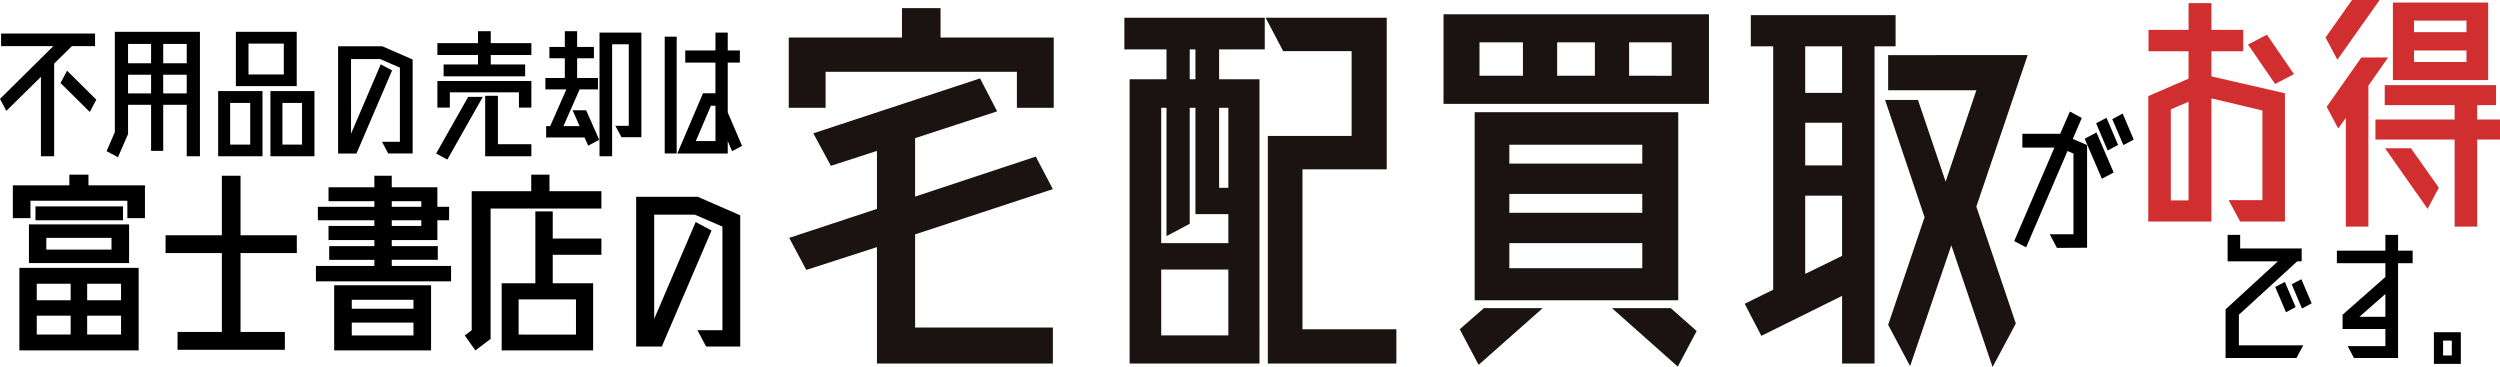 <svg xmlns="http://www.w3.org/2000/svg" width="940" height="138" viewBox="0 0 940 138"><g transform="translate(-476.623 -3644.221)"><path d="M53.08-45.4l4.162,9.8-3.905,2.049-4.162-9.732ZM43.092-41.75,47-43.8l4.354,10.18-3.905,2.113ZM38.8-35.924l4.418-2.369,6.466,15.046-4.418,2.369Zm-1.088-7.811L34.32-35.86l5.378,2.3V5.052l-11.332.064L25.677-.006h8.9V-30.354l-2.241-.96L16.778,4.924,12.3,2.555l15.11-35.149H15.369v-5.186H29.583l3.649-8.387Z" transform="translate(1221.667 3732.316)"/><path d="M46.408-15.991l-3.636,1.967L38.9-23.144l3.636-1.907ZM32.7-22.131l3.636-1.907,4.053,9.478-3.636,1.907ZM19.047-11.7v11.5h24.2L40.685,4.574H14.04v-18.3L33.711-31.787h-18.9v-9.955h4.709v5.126H42.652v4.828H40.983ZM84.379-35.781v4.709H78.895V4.574H62.323L59.939.1H74.126V-6.334H58.031V-11.7L74.126-25.886v-5.186H55.886v-4.709h18.24v-5.961h4.769v5.961ZM64.35-10.924h9.776v-8.584ZM92.366-5.142H102.5V6.78H92.366ZM99.1,3.62v-5.6H95.824v5.6Z" transform="translate(1299.4 3774.263)"/><path d="M79.747-47.2l-7.1,3.709L62.474-58.328l7.1-3.709ZM48.7-55.785v9.431L76.356-40V8.222H59.507L55.162.168H67.878v-33.7L48.7-38.088V8.222H24.96V-38.936l15.154-6.57V-55.785H25.066v-8.054H40.114V-73.906H48.7v10.067H60.672v8.054ZM40.114.274v-37.09l-6.676,2.861V.274ZM152.762-74.118v29.142H116.943V-74.118Zm-8.16,6.782H124.891v4.345H144.6ZM124.891-51.758H144.6V-56.1H124.891ZM157.213-30.14v7.524h-8.584V10.129h-8.478V-22.616H110.373V-30.14h29.778v-5.4H113.87v-7.524h41.859v7.524h-7.1v5.4Zm-45.25-44.932-15.9,22.466-4.451-8.372,9.961-14.094Zm2.013,55.741h9.749L134.217-4.495l-4.239,7.948Zm1.166-34.123-7.418,10.6V10.129H99.246V-30.776l-2.861,4.027-4.345-8.16,13.035-18.545Z" transform="translate(1259.41 3719.293)" fill="#d12f2f"/><path d="M42.931-54.235H64.169V-41.9H57.553v-6.535H21.121V-41.9H14.5V-54.235H35.742v-4h7.188ZM23-46.312h32.92v5.228H23Zm-2.451,21.32v-14.54H58.206v14.54Zm6.535-9.476v4.411H51.59v-4.411ZM16.955,7.846V-23.195H61.8V7.846ZM23.49-5.224V1.883H36.233V-5.224ZM42.441,1.883H55.184V-5.224H42.441ZM55.184-11.023v-6.208H42.441v6.208ZM36.233-17.231H23.49v6.208H36.233Zm85.036-11.518H100.111V.9h16.664V7.6H76.422V.9H93.086V-28.749H71.93v-6.7H93.086V-57.83h7.025v22.382h21.157Zm35.7,4.82h22.3v5.8H128.457v-5.8H150.43v-2.287H133.439v-5.146H150.43V-33.65H133.194v-5.31H150.43v-2.124H129.192v-5.065H150.43v-2.124H133.194V-53.5H150.43V-57.83h6.535V-53.5h17.154v7.352h4.411v5.065h-4.411v7.433H156.965v2.287h17.318v5.146H156.965Zm0-24.343v2.124h11.109v-2.124Zm0,7.188v2.124h11.109v-2.124ZM135.318,7.846V-16.66H171.75V7.846Zm6.617-5.636h23.2V-2.61h-23.2Zm23.2-13.4h-23.2v3.349h23.2ZM216.27-52.03h19.523v6.535h-41.66V3.517l-5.718,4.329-4-5.636,2.614-1.96V-52.03h22.382v-6.208h6.862Zm1.225,7.6v10.211h18.3V-28.1h-18.3v10.7h15.194V7.846H198.3V-17.395H210.96V-44.433Zm8.74,46.316V-11.35H204.67V1.883Zm45.826-51.789,15.929,6.943V6.376H275.165L271.9.249h9.394V-38.715l-10.374-4.493H255.642V-4l15.6-36.432,5.963,3.186L258.5,6.376h-9.639V-49.906Z" transform="translate(466.955 3768.135)"/><path d="M35.339-26.586l11,10.882L43.88-11.082l-11-10.882Zm1.814-9.244-6.67,6.553V5.592H25.51V-24.3L12.522-11.491l-2.4-4.5L30.19-35.83H10.533v-4.739H45.87v4.739ZM53.3-41.212h32v46.8H80.329V-13.773H71.495V3.544H66.931V-13.773H58.273v11l-3.8,8.717L50.2,3.661l3.1-7.138ZM80.329-29.394v-7.255H71.495v7.255Zm-13.4-7.255H58.273v7.255h8.659Zm-8.659,18.6h8.659v-7.021H58.273Zm13.222,0h8.834v-7.021H71.495Zm50.2-2.75H98.817V-41.212h22.876Zm-4.856-15.972H103.556v11.584h13.281ZM92.147-18.922h16.674V5.592H92.147ZM96.652,1.2H104.2V-14.475H96.652ZM111.8-18.922h16.557V5.592H111.8ZM116.31,1.2h7.372V-14.475H116.31Zm37.56-36.975L165.279-30.8V4.539h-9.185L153.753.151h6.728V-27.756l-7.43-3.218h-10.94V-2.891l11.174-26.093,4.271,2.282-13.4,31.242h-6.9v-40.31Zm20.243,40.31,12.052-21.3h5.5L178.325,6.821Zm20.535-41.48h15.27v4.446h-15.27v3.569h12.93v4.446H176.921v-4.446h12.93v-3.569h-15.27v-4.446h15.27v-4.5h4.8ZM174.581-12.72v-10h35.337v10h-4.68v-5.734H179.261v5.734Zm22.758-4.446v18.2h12.579V5.592H192.542V-17.166Zm28.082,5.441h5.09L235.426-.609l-4.154,2.223-1.346-3.1H215.476V-5.758H217l6.085-13.807h-7.9v-4.271H222.5v-7.43H216.7v-4.271H222.5v-5.909h4.622v5.909h6.319v4.271h-6.319v7.43h7.84v4.271h-6.9L221.97-5.758h6.085Zm10.121-29.194h15.738V-1.6h-7.489l-2.282-4.271h5.031V-36.532h-6.26V5.592h-4.739ZM289.134,1.672,285.39,3.661l-1.638-3.8v4.68H264.8L274.449-18.1h4.68V-29.628H267.78v-4.563h11.35v-6.728h4.622v6.728h4.563v4.563h-4.563v18.722Zm-10-1.814V-13.422h-1.7L271.758-.141ZM260.057-39.4h4.5V4.539h-4.5Z" transform="translate(466.5 3697.396)"/><g transform="translate(773.193 3647.269)"><path d="M263.746,690.188H306.3v26.429h-13.85V703.069H220.528v13.548H206.667V690.188H249.23V679.122h14.516Zm42.232,56.99-51.8,17.018v35.018h51.8v13.543H239.826V768.984l-26.559,8.584-6.435-12.054,32.994-10.9V732.807l-17.32,5.616-6.6-12.224,62.687-20.648,6.435,12.39-30.851,10.073v21.971l45.367-15.032Z" transform="translate(-206.667 -679.122)" fill="#1a1311"/><path d="M230.338,691.692V679.8h52.788v11.889H265.965v11.237h15.183V809.807H232.316V702.929h13.86V691.692Zm15.838,21.972h-1.983v50.885h25.242V753.643H257.062V713.664h-2.148v43.609l-8.738,4.633Zm-1.983,85.574h25.242V774.457H244.193Zm12.869-96.309V691.692h-2.148v11.237Zm12.373,10.735h-3.47v30.065h3.47Zm27.876,83.257h35.3v12.887H284.282V724.24h31.506V692.354H290.056l-6.6-12.551h45.532V736.8H297.311Z" transform="translate(-104.148 -676.173)" fill="#1a1311"/><path d="M252.849,679.555h99.8v33.7h-99.8Zm6.1,118.438,9.068-7.927h22.113l-24.091,21.31Zm82.151-81.6v70.7H264.561v-70.7Zm-74.73-26.269v12.561h16.334V690.125Zm61.205,38.494H277.59v7.1h49.989Zm0,18.5H277.59v7.1h49.989ZM277.59,775.034h49.989v-9.411H277.59Zm32.167-84.909H295.572v12.561h14.186Zm6.435,99.942H338.3l9.734,8.589-7.1,13.383Zm22.438-87.381V690.125h-16v12.561Z" transform="translate(-6.653 -677.247)" fill="#1a1311"/><path d="M330.833,691.345h-7.917V810.611H310.709V785.174l-30.355,15.033-6.264-12.064,10.715-5.285V691.345h-8.412V679.617h54.44Zm-20.124,17.509V691.345H296.848v17.509Zm0,27.257V720.086H296.848v16.025Zm-13.861,40.8,13.861-6.779V747.508H296.848Zm83.643-82.267-19.3,56.985,14.847,43.945-8.743,16.351-15.508-45.754-15.5,45.428-8.252-15.529,13.69-40.469L326.878,711.5h12.368l10.4,30.726,11.547-34.362H328.029V694.649Z" transform="translate(85.342 -676.978)" fill="#1a1311"/></g></g></svg>